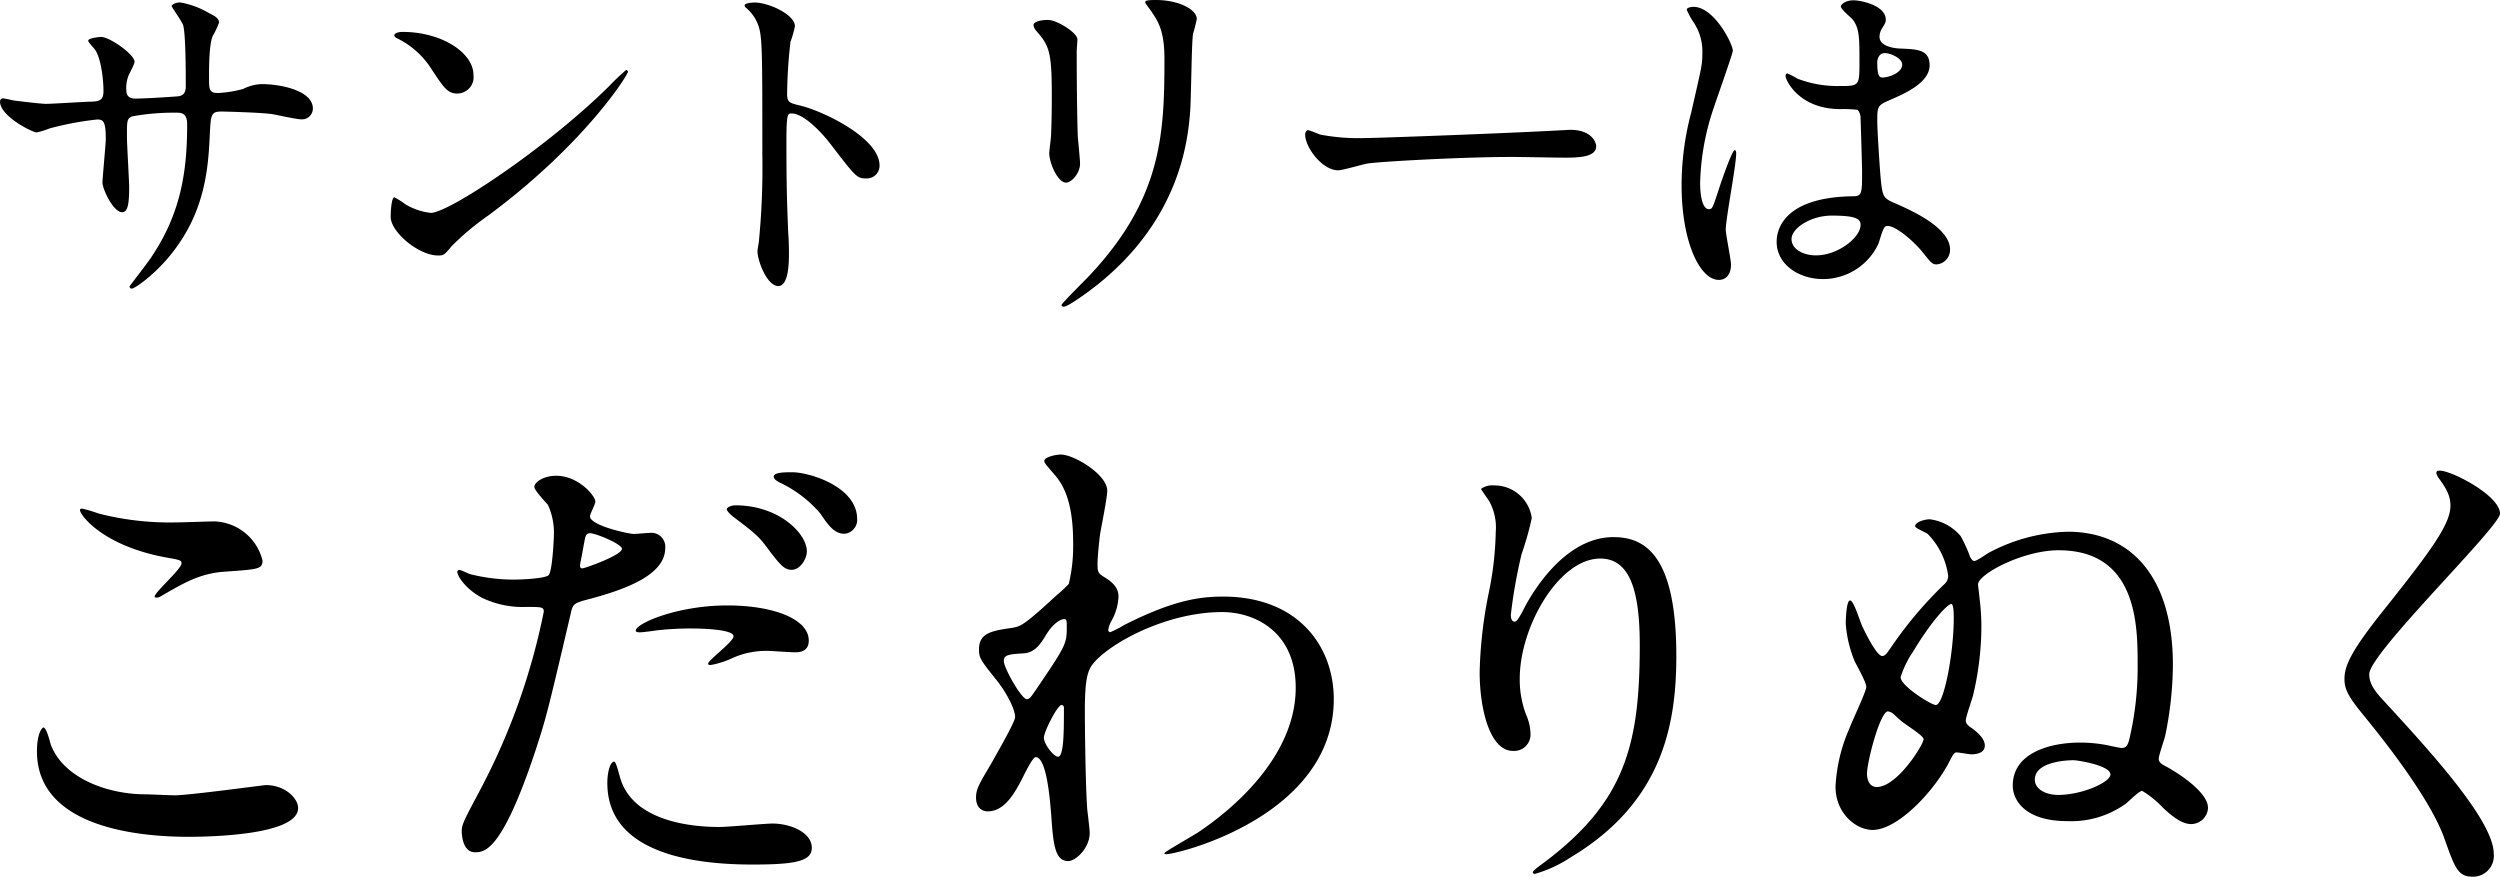 <svg xmlns="http://www.w3.org/2000/svg" width="328.954" height="115.357" viewBox="0 0 328.954 115.357"><g transform="translate(-67.49 -373.66)"><g transform="translate(67.49 373.66)"><path d="M69.328,386.806c.733.093,3.57.439,4.2.439.972,0,5.234-.293,6.113-.293.932-.053,1.465-.2,1.465-1.372,0-1.465-.293-4.2-1.079-5.421-.147-.2-.932-1.026-.932-1.225,0-.346,1.465-.493,1.7-.493,1.119,0,4.4,2.291,4.4,3.276,0,.346-.826,1.758-.879,2.051a4.506,4.506,0,0,0-.2,1.758c0,.732.493,1.026,1.172,1.026,1.265,0,4.342-.2,5.567-.293,1.079-.093,1.079-.932,1.079-1.412,0-1.665,0-6.739-.346-7.965-.147-.44-1.518-2.4-1.518-2.491,0-.2.533-.493,1.119-.493a11.209,11.209,0,0,1,3.9,1.465c.493.24,1.225.586,1.225,1.172a9.718,9.718,0,0,1-.826,1.758c-.493,1.119-.493,4.156-.493,5.474,0,1.558,0,2.051,1.172,2.051a15.377,15.377,0,0,0,3.316-.533,5.856,5.856,0,0,1,2.437-.639c2.437,0,6.739.826,6.739,3.223a1.436,1.436,0,0,1-1.558,1.412c-.586,0-3.223-.586-3.756-.679-1.665-.24-6.553-.346-6.646-.346-1.465,0-1.465.346-1.612,3.17-.2,4.648-.733,10.256-5.181,15.73-2.2,2.69-4.688,4.4-5.075,4.4a.279.279,0,0,1-.293-.293c0-.053,2.437-3.17,2.837-3.809,3.863-5.714,4.742-11.188,4.742-17.488,0-1.558-.786-1.558-1.465-1.558a30.5,30.5,0,0,0-5.82.493c-.639.346-.639.533-.639,2.637,0,1.079.293,5.82.293,6.74,0,2.344-.24,3.223-.932,3.223-1.172,0-2.584-3.077-2.584-3.9,0-.493.44-5.181.44-5.661,0-2.344-.293-2.637-1.119-2.637a40.055,40.055,0,0,0-6.26,1.172,11.961,11.961,0,0,1-1.7.533c-.586,0-4.835-2.144-4.835-4.049a.4.4,0,0,1,.346-.44C68.1,386.526,69.128,386.766,69.328,386.806Z" transform="translate(-67.49 -373.58)"/><path d="M122.64,401a34.357,34.357,0,0,0-4.782,4.009c-.932,1.119-1.026,1.225-1.758,1.225-2.637,0-6.26-3.13-6.26-5.075,0-.346.053-2.584.493-2.584a11.191,11.191,0,0,1,1.465.932,8.2,8.2,0,0,0,3.316,1.119c2.4,0,15.344-8.644,23.455-16.662a30.1,30.1,0,0,1,2.251-2.144.3.3,0,0,1,.24.24C141.06,382.471,135.346,391.607,122.64,401Zm-4.009-16.076c-1.319,0-1.811-.786-3.423-3.223a11.058,11.058,0,0,0-4.449-4.009c-.2-.093-.44-.24-.44-.44s.386-.439,1.079-.439c5.221,0,9.337,2.784,9.337,5.661A2.163,2.163,0,0,1,118.631,384.921Z" transform="translate(-58.434 -372.614)"/><path d="M149.909,373.91c1.758,0,5.274,1.558,5.274,3.13a14.562,14.562,0,0,1-.586,2.051,64.61,64.61,0,0,0-.44,6.793c0,1.079.2,1.225,1.612,1.558,2.983.679,10.549,4.249,10.549,7.912a1.669,1.669,0,0,1-1.758,1.7c-1.225,0-1.372-.2-4.635-4.448-1.372-1.811-3.663-4.1-5.181-4.1-.493,0-.679,0-.679,3.609,0,5.181.053,7.765.24,12.16.053.533.093,1.758.093,2.491,0,1.225,0,4.449-1.412,4.449-1.465,0-2.73-3.316-2.73-4.6,0-.2.2-1.225.2-1.412a100.061,100.061,0,0,0,.44-11.335c0-13.972,0-15.543-.586-17.1a5.366,5.366,0,0,0-1.665-2.251l-.093-.2C148.59,373.91,149.855,373.91,149.909,373.91Z" transform="translate(-50.586 -373.577)"/><path d="M181.265,376.284c1.172,0,3.863,1.7,3.863,2.544,0,.24-.093,1.372-.093,1.612,0,5.674.093,10.069.146,11.241.053.586.293,3.023.293,3.516,0,1.265-1.119,2.491-1.851,2.491-1.079,0-2.2-2.584-2.2-3.863,0-.386.24-2.051.24-2.437.093-2.2.093-4.1.093-4.981,0-5.474-.24-6.593-1.758-8.351-.386-.44-.639-.733-.639-1.119C179.36,376.577,180.133,376.284,181.265,376.284Zm13.426-1.359c-.586-.786-.639-.879-.639-.972,0-.147,0-.293,1.412-.293,2.93,0,5.368,1.225,5.368,2.491a17.539,17.539,0,0,1-.493,1.958c-.2,1.319-.24,8.644-.386,10.362-.293,3.463-1.225,13.918-12.214,22.669-1.412,1.119-3.863,2.877-4.4,2.877-.2,0-.293-.093-.293-.24,0-.2,3.17-3.316,3.756-3.956,9.43-10.069,9.776-18.567,9.776-28.343C196.595,377.656,195.716,376.39,194.69,374.925Z" transform="translate(-43.36 -373.66)"/><path d="M242.58,386.063c.293,0,.826-.053,1.079-.053,2.983,0,3.423,1.811,3.423,2.144,0,1.372-2,1.518-4.049,1.518-1.119,0-6.007-.093-6.993-.093-6.739,0-17.927.639-19.1.879-.586.093-3.223.879-3.809.879-2.1,0-4.342-3.023-4.342-4.688,0-.293.146-.586.386-.586s1.412.533,1.665.586a26.92,26.92,0,0,0,5.967.44C218.393,387.089,235.441,386.463,242.58,386.063Z" transform="translate(-37.051 -368.927)"/><path d="M254.05,408.479c0,1.079-.493,2-1.612,2-2.437,0-4.888-4.888-4.888-12.453a37.364,37.364,0,0,1,1.265-9.576c1.372-6.007,1.465-6.26,1.465-7.765a6.878,6.878,0,0,0-1.119-4.049,9.8,9.8,0,0,1-.932-1.7c0-.293.586-.386.879-.386,2.73,0,5.181,4.888,5.181,5.767,0,.386-2.144,6.393-2.544,7.618a32.82,32.82,0,0,0-1.758,9.816c0,.293,0,3.423,1.172,3.423.44,0,.493-.2,1.372-2.877.2-.639,1.665-4.888,2-4.888.2,0,.2.346.2.44,0,1.558-1.372,8.6-1.372,10.016C253.37,404.564,254.05,407.787,254.05,408.479Zm19.393-2.744a8.045,8.045,0,0,1-7.286,4.635c-3.276,0-6.1-2-6.1-4.888,0-.679,0-5.86,10.016-6.007,1.225,0,1.225-.346,1.225-3.37,0-.293-.146-5.474-.2-6.833a1.659,1.659,0,0,0-.386-1.172,16.926,16.926,0,0,0-2.251-.093c-5.527,0-7.232-3.862-7.232-4.342,0-.147.053-.346.24-.346a8.862,8.862,0,0,1,1.319.679,14.646,14.646,0,0,0,5.474.972c2.69,0,2.69,0,2.69-3.223,0-3.077,0-4.448-.932-5.567-.2-.24-1.518-1.319-1.518-1.665,0-.293.639-.826,1.665-.826.972,0,4.249.679,4.249,2.544,0,.346-.053.44-.533,1.225a2.118,2.118,0,0,0-.293,1.026c0,1.465,2.544,1.558,2.837,1.558,2.144.093,3.756.146,3.756,2.2,0,2.291-3.276,3.716-5.075,4.5s-1.811.826-1.811,2.93c0,1.079.346,6.593.493,7.912.2,1.811.346,2.144,1.558,2.69,2.4,1.026,7.525,3.316,7.525,6.207a1.921,1.921,0,0,1-1.758,1.958c-.586,0-.733-.2-1.9-1.665-1.412-1.7-3.956-3.769-4.835-3.33C274.028,403.591,273.589,405.4,273.442,405.736Zm-11.428-.626c0,1.319,1.518,2.144,3.223,2.144,2.877,0,5.86-2.344,5.86-4.009,0-.826-.679-1.225-3.809-1.225C264.505,402.033,262.015,403.685,262.015,405.11ZM273.3,382c0,1.851.386,1.851.732,1.851.679,0,2.544-.586,2.544-1.7,0-.879-1.612-1.518-2.291-1.518a1.06,1.06,0,0,0-.586.2A1.455,1.455,0,0,0,273.3,382Z" transform="translate(-26.282 -373.65)"/></g><g transform="translate(72.354 433.476)"><path d="M93.754,471.59c1.931,0,11.694-1.345,12.014-1.345,2.5,0,4.235,1.731,4.235,3.023,0,3.463-10.922,3.783-14.451,3.783-6.353,0-19.912-1.159-19.912-11.241,0-2.437.706-3.143.839-3.143.453,0,.892,2.051,1.026,2.371,1.8,4.5,7.765,6.42,12.333,6.42C90.278,471.456,93.115,471.59,93.754,471.59Zm.186-35.908c.773,0,4.369-.133,5.075-.133a6.753,6.753,0,0,1,6.3,5.141c0,1.159-.573,1.159-5.008,1.478-3.276.2-5.647,1.665-8.1,3.077-.639.386-.639.32-.892.32-.067,0-.186,0-.186-.133,0-.573,3.53-3.6,3.53-4.369,0-.386-.186-.453-2.051-.772C84.257,438.745,81.3,434.7,81.3,434.056c0-.186.186-.186.32-.186a19.657,19.657,0,0,1,2.118.639A37.684,37.684,0,0,0,93.94,435.681Z" transform="translate(-75.64 -426.758)"/><path d="M122.324,472.265a86.224,86.224,0,0,0,8.471-23.628c0-.639-.253-.639-2.318-.639a12.341,12.341,0,0,1-5.714-1.159c-2.051-1.026-3.343-2.824-3.343-3.463a.267.267,0,0,1,.253-.253c.253,0,1.225.519,1.478.573a23.643,23.643,0,0,0,5.714.706c.959,0,4.049-.133,4.555-.573s.706-4.822.706-5.261a8.815,8.815,0,0,0-.773-3.982c-.253-.32-1.8-1.931-1.8-2.371,0-.639,1.225-1.478,2.89-1.478,2.89,0,5.141,2.637,5.141,3.41,0,.32-.706,1.612-.706,1.931,0,1.225,5.141,2.318,5.78,2.318.253,0,1.665-.133,2-.133a1.837,1.837,0,0,1,2.118,2c0,3.6-5.461,5.461-9.7,6.62-2.184.573-2.437.639-2.69,1.8-3.277,14-3.343,14.065-4.688,18.234-4.435,13.359-6.739,13.359-7.965,13.359-1.545,0-1.731-2.118-1.731-2.824C120.006,476.634,120.339,475.994,122.324,472.265Zm13.546-29.342c.32,0,5.208-1.731,5.208-2.571,0-.639-3.463-2.051-4.169-2.051-.386,0-.573.133-.706.772-.253,1.279-.253,1.478-.573,3.023C135.549,442.537,135.483,442.923,135.869,442.923Zm4.888,27.224c1.345,5.581,8.284,6.806,13.159,6.806,1.092,0,5.967-.453,7.006-.453,2.184,0,5.141,1.092,5.141,3.21,0,1.8-2.371,2.184-7.832,2.184-10.4,0-19.073-2.637-19.073-10.722,0-1.478.386-2.824.906-2.824C140.3,468.349,140.691,469.961,140.757,470.147ZM154.942,447.8c6.1,0,10.722,1.8,10.722,4.622,0,1.545-1.345,1.545-1.865,1.545-.573,0-3.077-.187-3.6-.187a10.816,10.816,0,0,0-4.755,1.026,11.673,11.673,0,0,1-2.7.839c-.133,0-.32,0-.32-.186,0-.453,3.343-2.89,3.343-3.6,0-.959-4.555-1.026-5.527-1.026a39.144,39.144,0,0,0-4.622.253c-.386.067-1.865.253-2.118.253-.186,0-.519,0-.573-.133C142.489,450.368,148.083,447.8,154.942,447.8Zm10.469-7.126c0,1.026-.892,2.437-1.985,2.437-.906,0-1.412-.453-3.276-2.957-1.092-1.478-1.665-1.931-4.369-3.982-.253-.187-.906-.772-.906-1.026s.573-.519,1.159-.519C161.761,434.639,165.411,438.355,165.411,440.672Zm6.62-4.235a1.833,1.833,0,0,1-1.665,1.931c-1.412,0-2.184-1.225-3.21-2.7a16.012,16.012,0,0,0-5.328-4.049c-.639-.32-.772-.573-.772-.772,0-.573,1.478-.573,2.437-.573C165.677,430.27,172.03,432.135,172.03,436.437Z" transform="translate(-64.109 -427.952)"/><path d="M185.075,444.779c1.665,1.026,1.665,2.051,1.665,2.5a7.07,7.07,0,0,1-.892,3.077,3.65,3.65,0,0,0-.453,1.225.3.3,0,0,0,.253.32,13.76,13.76,0,0,0,1.865-.959c6.353-3.21,9.829-3.729,12.973-3.729,10.016,0,14.584,6.673,14.584,13.479,0,15.41-20.551,20.418-22.03,20.418-.133,0-.253,0-.253-.133,0-.187,4.049-2.437,4.755-2.957,3.21-2.184,12.52-9.243,12.52-18.82,0-7.326-5.328-9.949-9.7-9.949-7.059,0-14.385,3.849-16.822,6.62-.839.959-1.225,2.051-1.225,6.42,0,1.412.067,9.563.32,12.973.067.519.32,2.637.32,3.023,0,2.051-1.865,3.729-2.824,3.729-1.8,0-1.985-2.318-2.251-6.233-.133-1.345-.519-7.445-2.051-7.445-.32,0-1.159,1.612-1.665,2.637-.959,1.865-2.318,4.5-4.622,4.5-.772,0-1.545-.506-1.545-1.8,0-1.092.32-1.665,1.931-4.369.639-1.159,3.21-5.581,3.21-6.233,0-1.159-1.345-3.53-2.5-4.941-2.051-2.57-2.251-2.824-2.251-3.982,0-2.184,1.731-2.437,4.369-2.824,1.092-.2,1.478-.253,5.78-4.235a18.289,18.289,0,0,0,1.665-1.545,21.25,21.25,0,0,0,.573-5.461c0-5.714-1.478-7.832-2.571-9.057-1.092-1.279-1.225-1.412-1.225-1.665,0-.519,1.545-.839,2.184-.839,1.731,0,6.1,2.637,6.1,4.755,0,.959-.839,5.008-.959,5.847-.133,1.026-.32,3.023-.32,3.729C183.983,444.073,184.049,444.14,185.075,444.779Zm-7.965,7.645c-.573.892-1.279,2.118-2.757,2.251-2.051.133-2.7.186-2.7,1.026,0,.892,2.318,5.008,3.023,5.008.386,0,.573-.32,1.279-1.345,3.982-5.847,3.982-5.967,3.982-8.284,0-.52,0-.839-.253-.892C179.295,450.107,178.2,450.56,177.11,452.424Zm-.186,13.359c0,.839,1.279,2.5,1.865,2.5.773,0,.773-3.463.773-6.42,0-.253-.133-.386-.32-.386C178.708,461.481,176.924,465.011,176.924,465.783Z" transform="translate(-44.433 -428.53)"/><path d="M238.546,441.2c-5.461,0-10.6,8.99-10.6,15.8a13.025,13.025,0,0,0,.839,4.755,6.337,6.337,0,0,1,.573,2.437,2.155,2.155,0,0,1-2.318,2.318c-2.957,0-4.369-5.328-4.369-10.4a58.3,58.3,0,0,1,1.159-10.216,43.015,43.015,0,0,0,.959-8.218,7.081,7.081,0,0,0-.839-3.982c-.133-.253-1.092-1.545-1.092-1.665a2.562,2.562,0,0,1,1.731-.453,4.963,4.963,0,0,1,4.941,4.3,41.234,41.234,0,0,1-1.345,4.755,67.2,67.2,0,0,0-1.412,7.965c0,.186,0,.906.519.906.32,0,.706-.772,1.159-1.612.706-1.412,5.075-9.51,11.814-9.51,3.982,0,8.284,2.118,8.284,15.61,0,9.057-1.8,19.326-14,26.585a16.5,16.5,0,0,1-4.622,2.118c-.133,0-.253-.067-.253-.187,0-.186.133-.32,1.612-1.412,10.535-7.965,12.453-15.41,12.453-28.516C243.741,445.5,242.462,441.2,238.546,441.2Z" transform="translate(-32.84 -427.521)"/><path d="M279.582,437.131a18.749,18.749,0,0,1,1.279,2.824c.133.133.253.453.519.453.386,0,1.731-1.026,2.051-1.159a23.223,23.223,0,0,1,10.269-2.69c8.031,0,13.812,5.647,13.812,17.528a46.791,46.791,0,0,1-1.026,9.377c-.133.519-.839,2.571-.839,2.957,0,.453.32.706,1.092,1.092,2.5,1.412,5.394,3.6,5.394,5.394a2.234,2.234,0,0,1-2.184,2.118c-.959,0-2.051-.52-3.849-2.251a12.235,12.235,0,0,0-2.637-2.118c-.386,0-1.8,1.412-2.118,1.665a12.3,12.3,0,0,1-7.712,2.318c-5.581,0-7.192-2.757-7.192-4.688,0-4.369,5.075-5.647,8.8-5.647a18.666,18.666,0,0,1,3.849.386c.253.067,1.478.32,1.665.32.386,0,.772-.067,1.026-1.159a41.1,41.1,0,0,0,1.092-9.829c0-5.008,0-15.024-10.4-15.024-4.688,0-10.6,3.143-10.6,4.5,0,.186.187,1.545.187,1.732a31.377,31.377,0,0,1,.253,3.663,39.383,39.383,0,0,1-1.092,9.177c-.133.573-.959,2.824-.959,3.343,0,.453.386.706.839,1.026.706.52,1.665,1.345,1.665,2.251,0,.959-1.026,1.159-1.8,1.159-.253,0-1.612-.253-1.931-.253s-.519.453-.772.892c-1.931,3.982-6.873,9.31-10.269,9.31-2.118,0-4.875-2.118-4.875-5.714a21.592,21.592,0,0,1,1.8-7.579c.32-.892,2.251-4.941,2.251-5.527,0-.639-1.345-2.957-1.545-3.41a15.945,15.945,0,0,1-1.159-4.888c0-.506.067-3.077.573-3.077s1.345,2.957,1.665,3.53c.453.959,1.865,3.783,2.571,3.783.386,0,.706-.519,1.026-.959a52.007,52.007,0,0,1,7.126-8.484,1.474,1.474,0,0,0,.519-1.092,9.716,9.716,0,0,0-2.69-5.527c-.253-.2-1.665-.772-1.665-1.026,0-.519,1.225-.906,1.931-.906A6.332,6.332,0,0,1,279.582,437.131Zm-8.857,23.388a1.424,1.424,0,0,0-.706-.32c-1.026,0-2.757,6.62-2.757,8.218,0,.639.253,1.731,1.279,1.731,2.7,0,6.167-5.594,6.167-6.3,0-.453-2.317-1.865-2.757-2.251C271.751,461.478,270.925,460.706,270.725,460.519Zm.959-4.822c0,1.159,4.049,3.663,4.622,3.663,1.092,0,2.371-6.873,2.371-11.428,0-.386,0-1.865-.32-1.865-.519,0-2.7,2.371-5.008,6.233A12.8,12.8,0,0,0,271.684,455.7Zm17.661,13.492c0,1.225,1.412,2,3.077,2,3.143,0,6.873-1.665,6.873-2.7,0-1.159-4.235-1.865-4.875-1.865S289.345,466.739,289.345,469.19Z" transform="translate(-26.463 -426.409)"/><path d="M332.723,430.12c1.545,0,7.9,3.276,7.9,5.647,0,1.731-17.208,18.367-17.208,21.124,0,1.092.519,2.051,1.931,3.53,5.714,6.233,14.451,15.663,14.451,20.1a2.737,2.737,0,0,1-2.757,3.023c-2,0-2.371-1.225-3.729-5.008-1.985-5.647-8.99-14.2-10.655-16.249-2-2.437-2.5-3.41-2.5-4.755,0-1.732.839-3.663,5.208-9.124,6.353-7.965,8.737-11.308,8.737-13.679,0-1.345-.573-2.318-1.612-3.729-.186-.32-.32-.573-.186-.773C332.337,430.12,332.537,430.12,332.723,430.12Z" transform="translate(-16.531 -428.002)"/></g></g></svg>